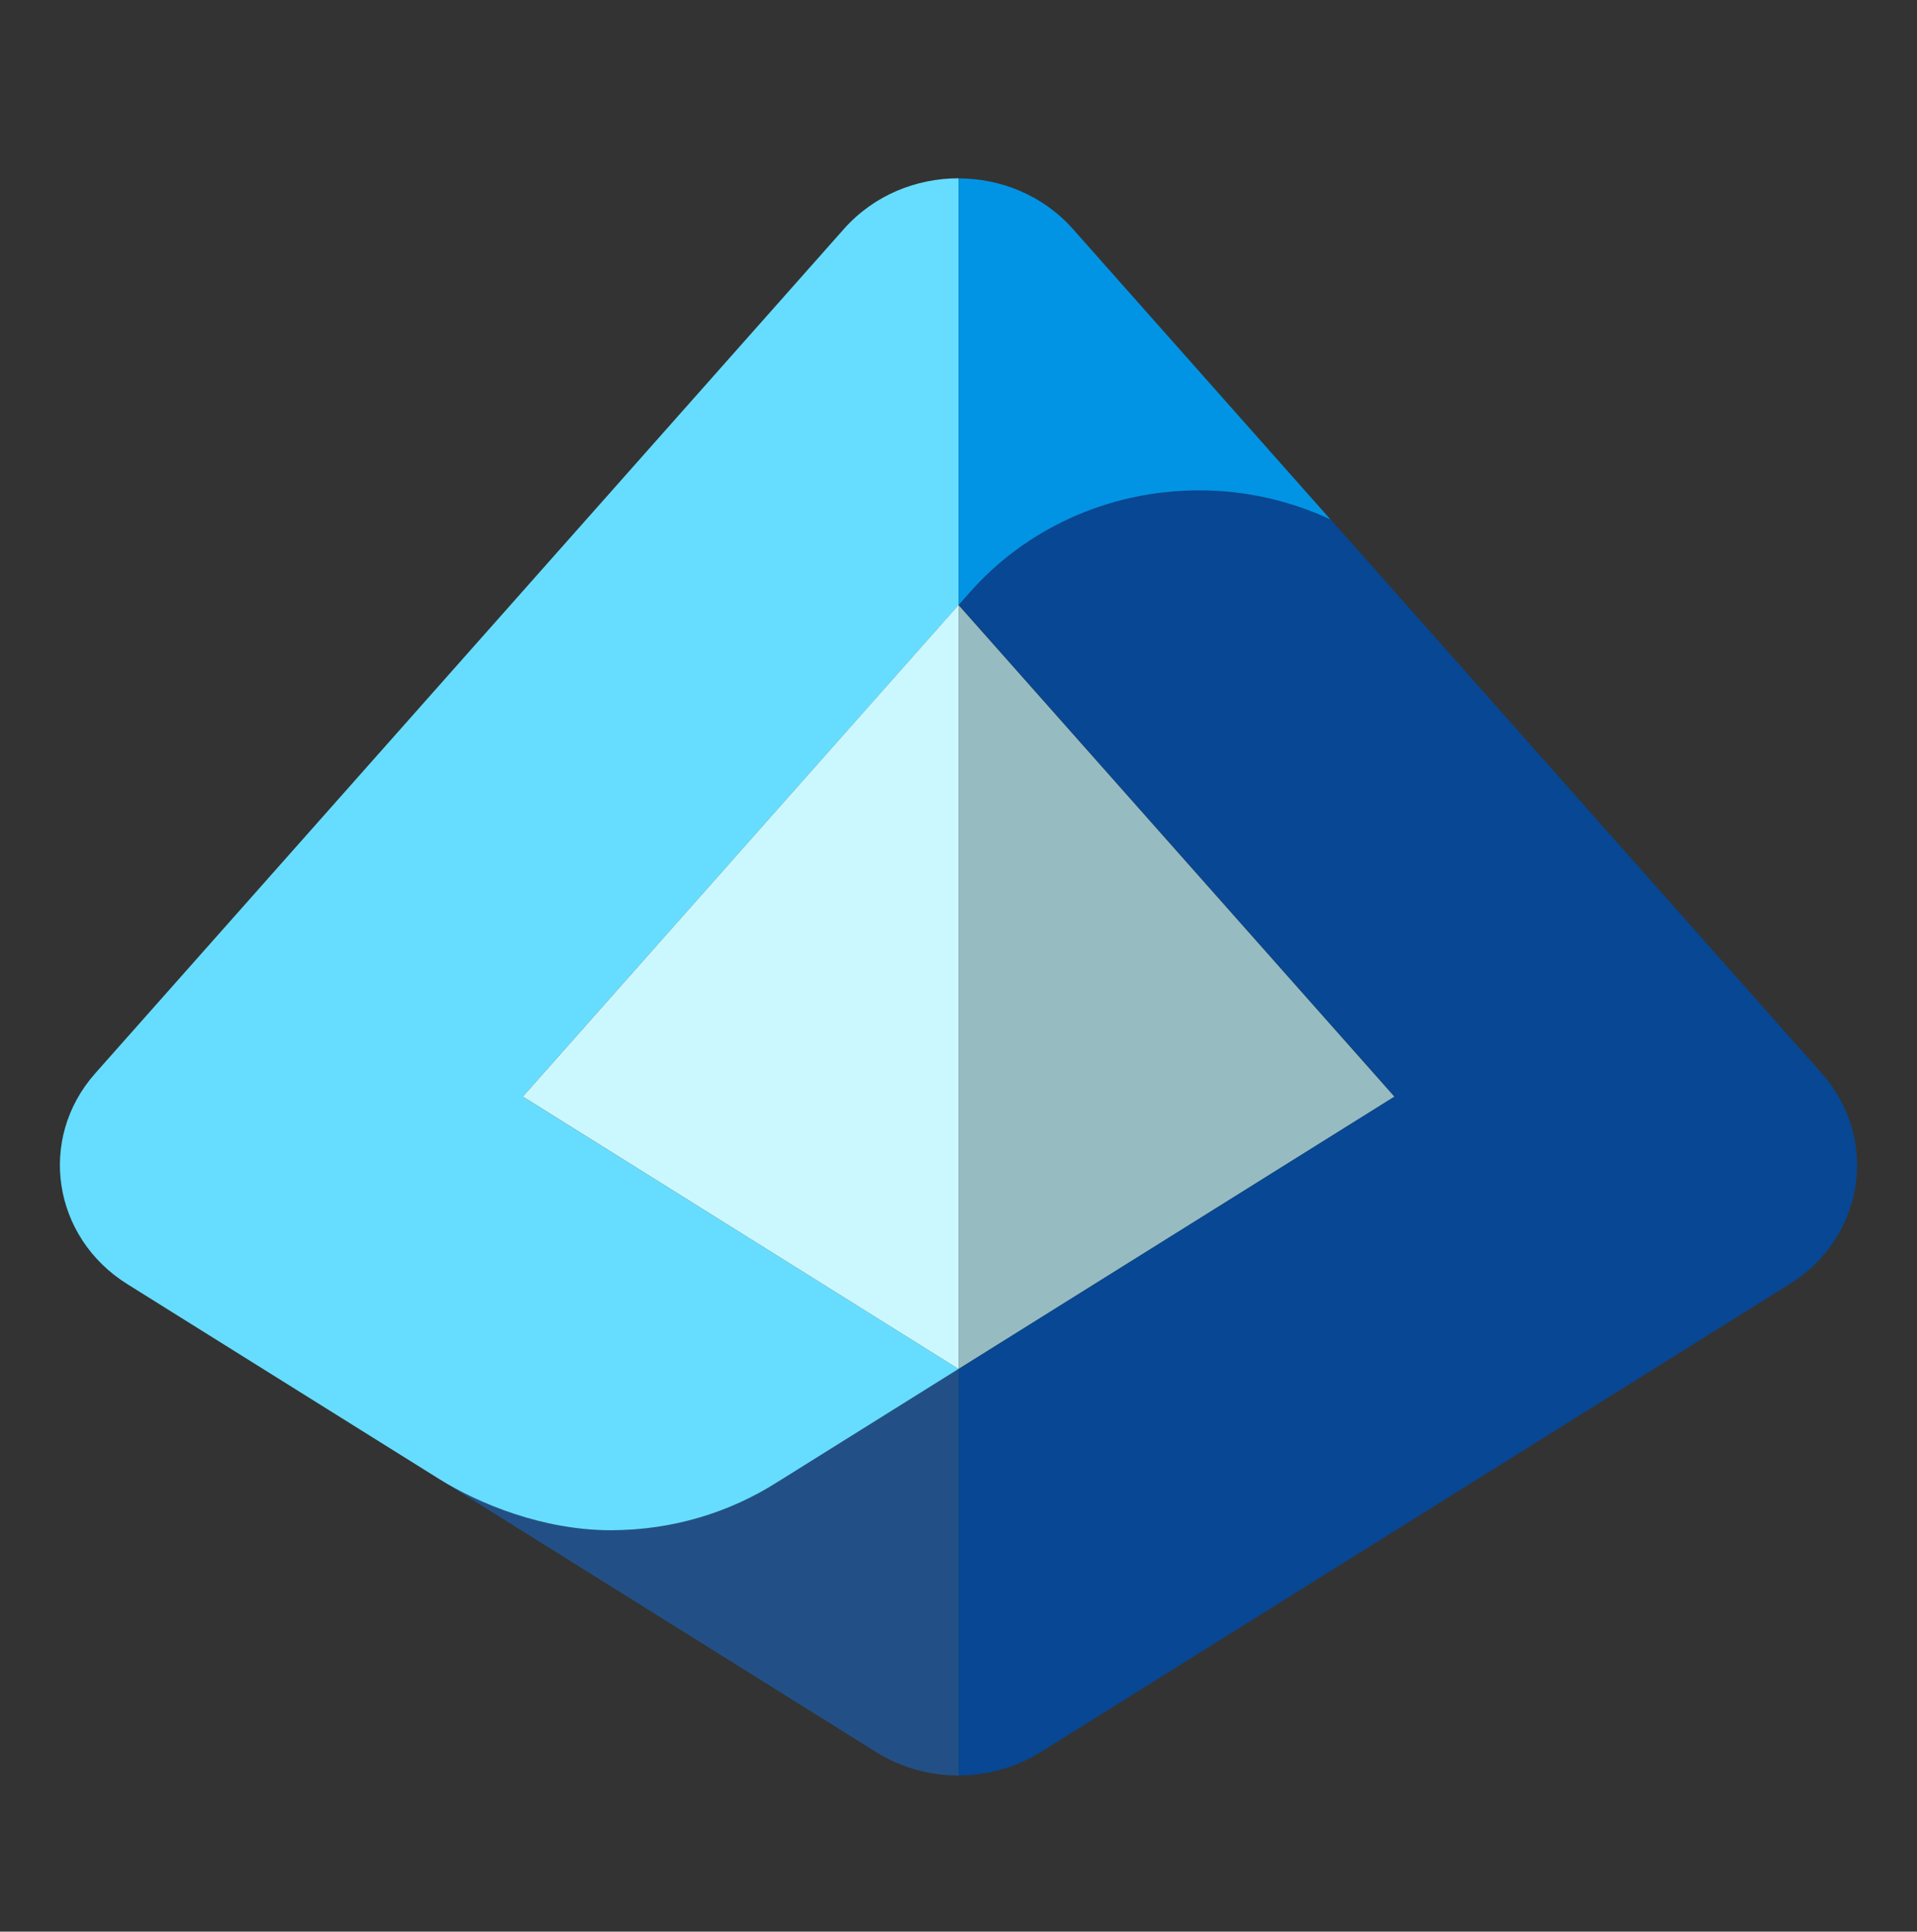 <svg width="128" height="129" viewBox="0 0 128 129" fill="none" xmlns="http://www.w3.org/2000/svg">
<rect x="0" y="0" width="128" height="129" fill="#333333" stroke="none"/>
<path d="M29.347 98.788C31.933 100.401 36.233 102.194 40.78 102.194C44.92 102.194 48.767 100.994 51.953 98.948C51.953 98.948 51.96 98.948 51.967 98.941L64 91.421V118.574C62.093 118.574 60.173 118.054 58.507 117.014L29.347 98.788Z" fill="#225086"/>
<path d="M56.353 15.287L6.353 71.687C2.493 76.047 3.5 82.634 8.507 85.761C8.507 85.761 27.013 97.327 29.347 98.787C31.933 100.401 36.233 102.194 40.78 102.194C44.92 102.194 48.767 100.994 51.953 98.947C51.953 98.947 51.96 98.947 51.967 98.941L64 91.421L34.907 73.234L64.007 40.407V11.907C61.18 11.907 58.353 13.034 56.353 15.287Z" fill="#66DDFF"/>
<path d="M34.907 73.235L35.253 73.448L64 91.422H64.007V40.415L64 40.408L34.907 73.235Z" fill="#CBF8FF"/>
<path d="M119.493 85.76C124.5 82.634 125.507 76.047 121.647 71.687L88.84 34.68C86.193 33.447 83.227 32.74 80.087 32.74C73.92 32.74 68.407 35.4 64.74 39.58L64.013 40.4L93.107 73.227L64.007 91.414V118.567C65.92 118.567 67.827 118.047 69.493 117.007L119.493 85.754V85.76Z" fill="#074793"/>
<path d="M64.007 11.907V40.407L64.733 39.587C68.4 35.407 73.913 32.747 80.08 32.747C83.227 32.747 86.187 33.461 88.833 34.687L71.64 15.294C69.647 13.041 66.82 11.914 64 11.914L64.007 11.907Z" fill="#0294E4"/>
<path d="M93.1 73.234L64.007 40.414V91.414L93.1 73.234Z" fill="#96BCC2"/>
</svg>
